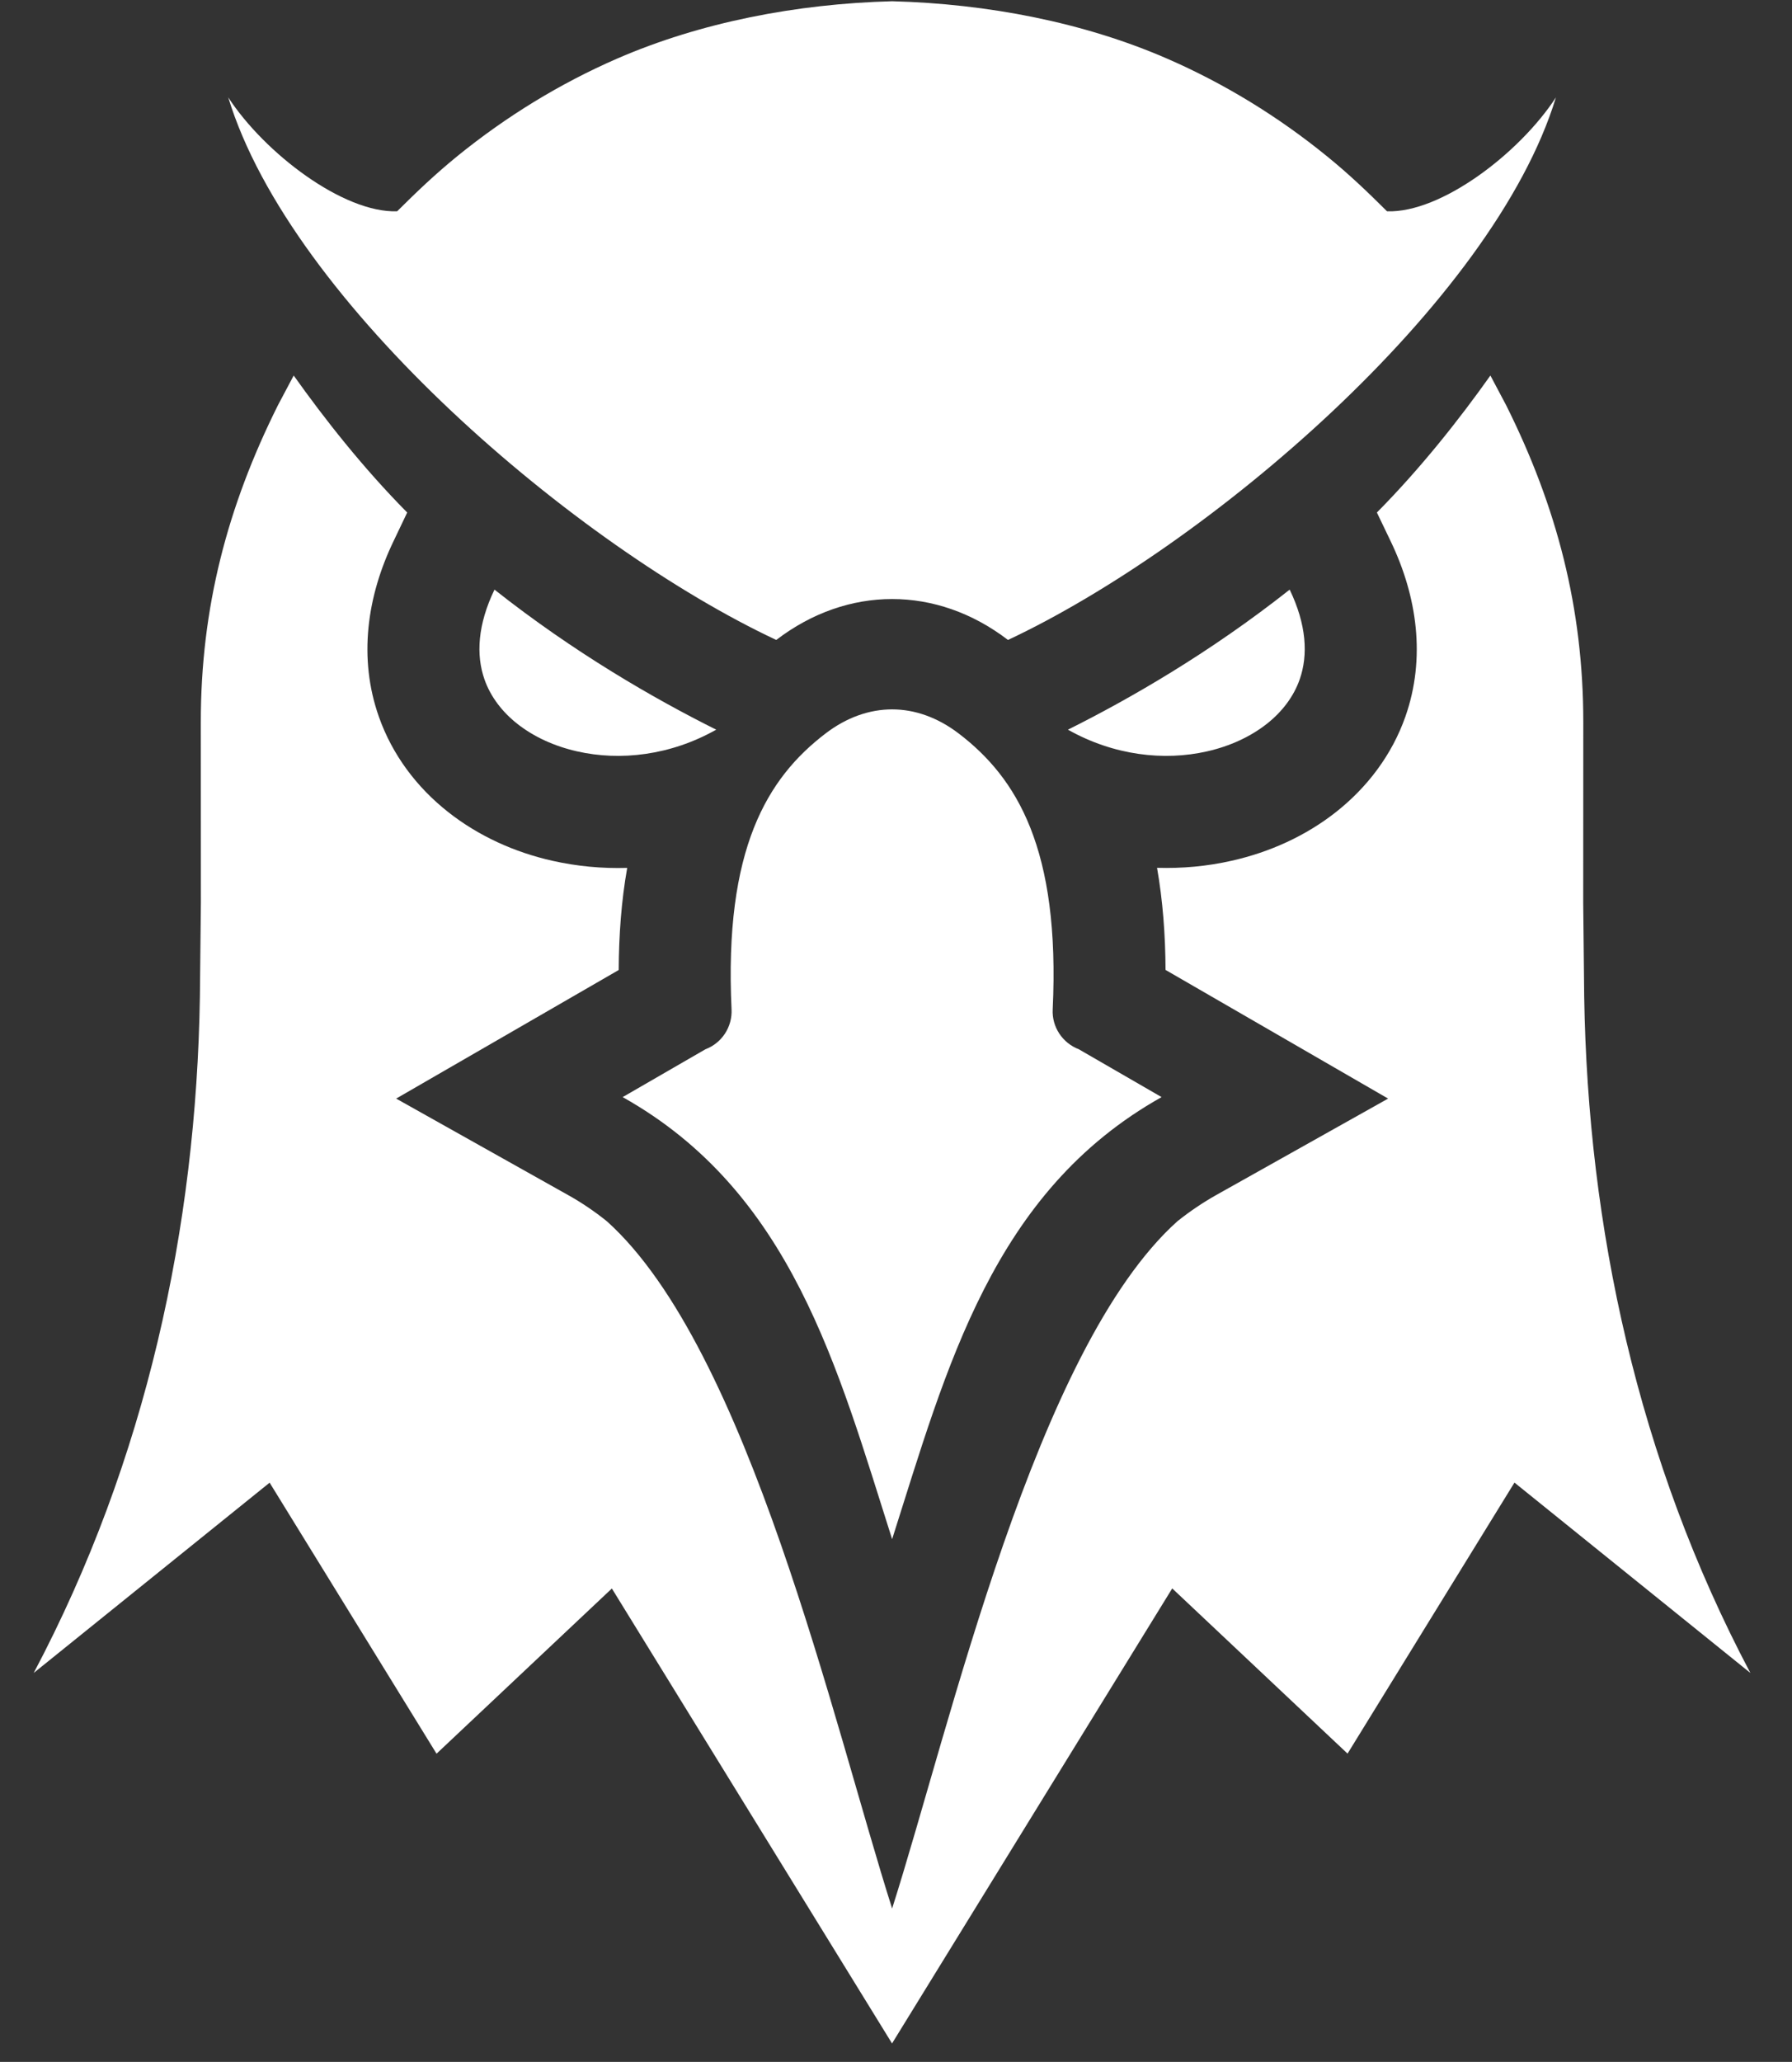 <?xml version="1.0" encoding="utf-8"?>
<!-- Generator: Adobe Illustrator 28.5.0, SVG Export Plug-In . SVG Version: 9.03 Build 54727)  -->
<svg version="1.1" id="Layer_1" xmlns="http://www.w3.org/2000/svg" xmlns:xlink="http://www.w3.org/1999/xlink" x="0px" y="0px"
	 viewBox="0 0 2174 2500" style="enable-background:new 0 0 2174 2500;" xml:space="preserve">
<rect x="0" y="0" width="2174" height="2500" fill="#333333" stroke="none"/>
<style type="text/css">
	.st0{fill-rule:evenodd;clip-rule:evenodd;fill:#FFFFFF;}
</style>
<path class="st0" d="M1295.6,884.7c75.8-37.8,172.4-93.5,269-169.8c20.4,42.3,22.6,79.2,12.1,109c-7.4,21-21.5,39.3-39.9,53.8
	c-20,15.7-44.9,27.1-72.4,33.3C1412.1,922.9,1351.1,916,1295.6,884.7 M1308.8,1272.2l100.4,58c-205,114.9-260.7,328.2-326.9,536
	c-66.2-207.8-121.9-421.1-326.9-536l100.4-58c19.9-7.5,32.7-27,31.7-48.3c-9.2-194.6,43.3-280.7,114.2-334.7
	c25.4-19.4,53.2-29.1,80.6-29.1s55.1,9.7,80.6,29.1c70.9,54,123.4,140.1,114.2,334.7C1276,1245.1,1288.9,1264.6,1308.8,1272.2
	L1308.8,1272.2z M1082.3,1.5c116.1,3.1,232.4,25.6,333.4,69.5c69.9,30.4,135.2,70.5,194.2,118.5c26.7,21.7,48.6,42.6,72.8,66.7
	c65.3,2.3,160.6-70.2,204.9-138.1c-76.2,249.8-424,544.9-664.7,657.8c-0.1,0-0.2-0.1-0.2-0.1c-43.2-33-91.8-49.5-140.4-49.5
	c-48.6,0-97.2,16.5-140.4,49.5c-0.1,0-0.1,0.1-0.2,0.1C700.8,663,353.1,367.9,276.9,118.1c44.3,67.8,139.7,140.3,204.9,138.1
	c24.2-24.1,46.2-45,72.8-66.7c59.1-48,124.3-88.1,194.2-118.5C849.9,27.1,966.2,4.6,1082.3,1.5 M868.9,884.7
	c-75.8-37.8-172.4-93.5-269-169.8c-20.4,42.3-22.6,79.2-12.1,109c7.4,21,21.5,39.3,39.9,53.8c20,15.7,44.9,27.1,72.4,33.3
	C752.4,922.9,813.4,916,868.9,884.7"/>
<path class="st0" d="M1670.4,621.4c53.2-53.7,100.1-113.1,137.7-166.1l19.1,36c61.6,123.3,93.6,246.1,93.6,384.3l-0.1,219.3
	l1.2,113.7c4.5,279.1,64.8,561.4,201.6,819.8l-286.2-230.8l-202.5,328.6l-212.7-200.3l-339.9,551.7l-339.9-551.6l-212.7,200.3
	l-202.5-328.6L40.9,2028.4c136.8-258.4,197.2-540.7,201.6-819.8l1.2-113.7l-0.1-219.3c0-138.2,32-261,93.6-384.3l19.1-36
	c37.7,53,84.5,112.4,137.7,166.1L477.5,656c-32.3,67-43,142-17.8,213.2c16.2,45.9,45.8,85.3,83.9,115.3
	c37,29.2,80.8,48.9,126.7,59.2c29.9,6.7,60.3,9.5,90.6,8.6c-7.1,40-10.1,81.5-10.3,123.8l-270,155.9l208.3,116.8
	c16.7,9.3,32.5,20,47.4,32c171.7,154.2,275,610.4,346,833.2c71-222.8,174.2-679,346-833.2c14.9-11.9,30.7-22.6,47.4-32l208.3-116.8
	L1414,1176c-0.2-42.3-3.3-83.8-10.3-123.8c30.2,0.9,60.7-1.8,90.6-8.6c45.9-10.3,89.7-30,126.7-59.2c38.1-30.1,67.7-69.4,83.9-115.3
	C1730,797.9,1719.3,723,1687,656L1670.4,621.4L1670.4,621.4z"/>
</svg>
